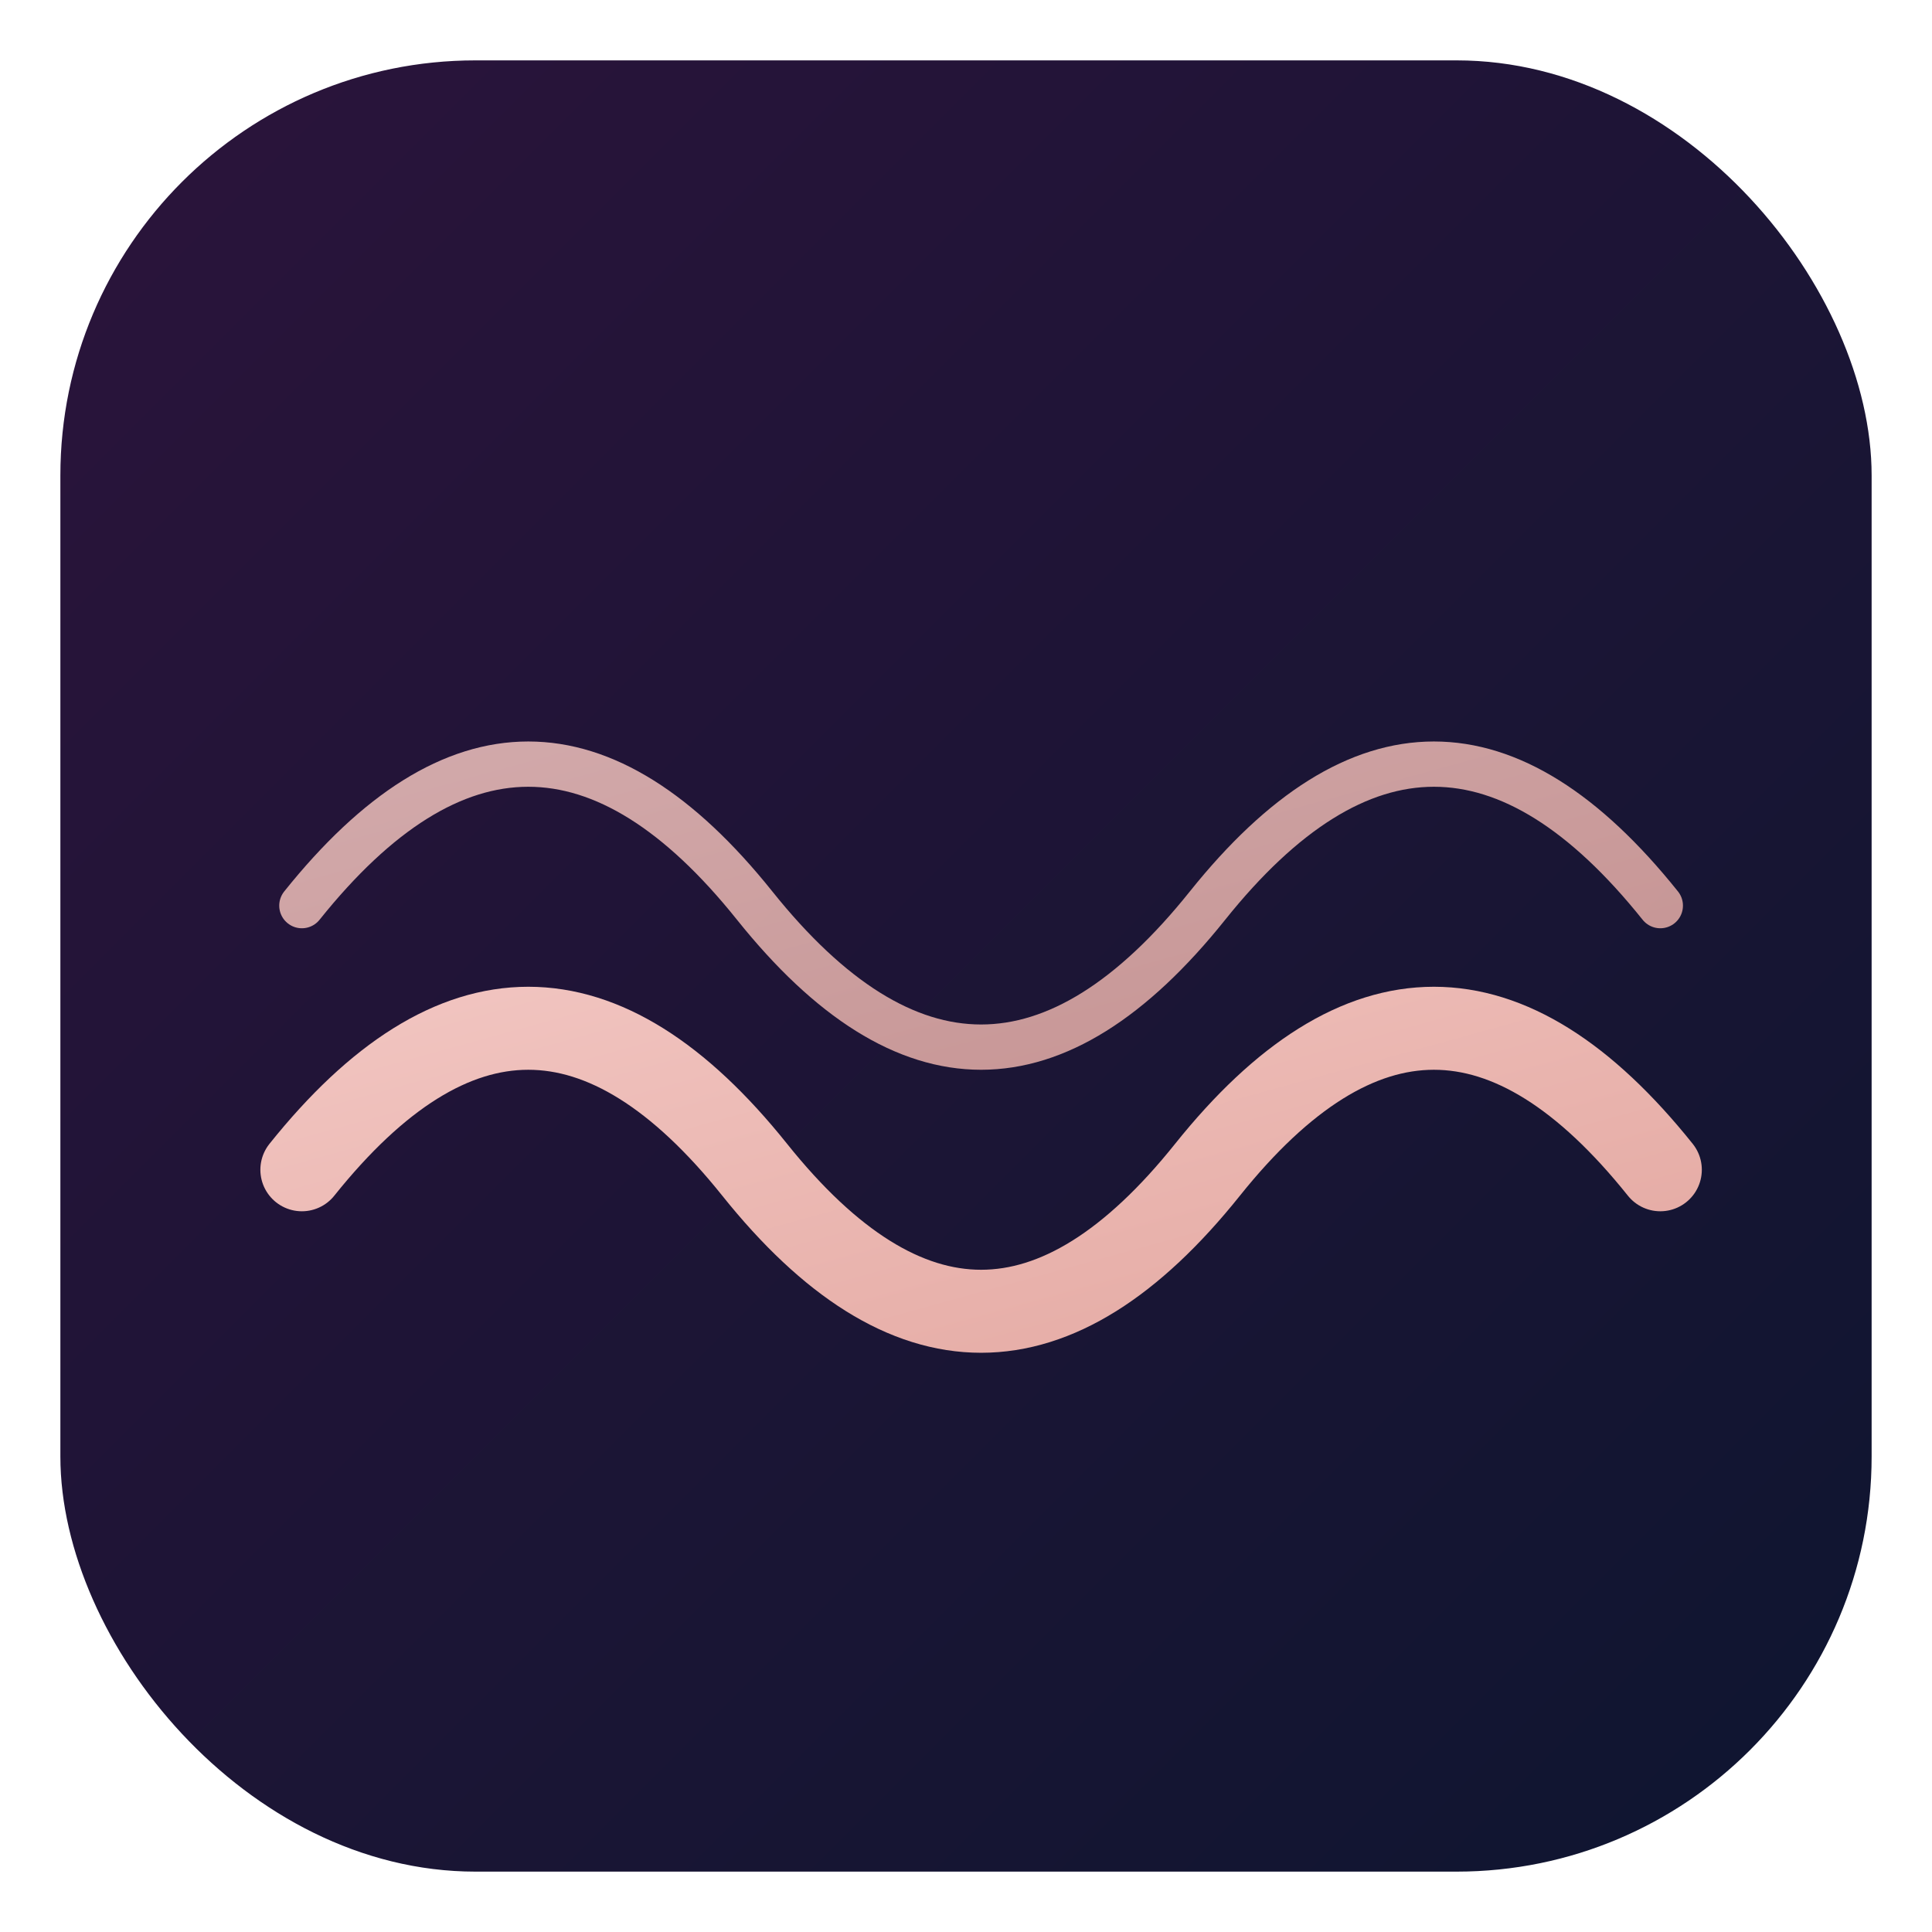 <?xml version="1.0" encoding="UTF-8"?>
<svg xmlns="http://www.w3.org/2000/svg" viewBox="0 0 1024 1024" width="1024" height="1024">

  <defs>
    <linearGradient id="bg" x1="0" y1="0" x2="1" y2="1">
      <stop offset="0%" stop-color="#2B143B"/>
      <stop offset="100%" stop-color="#0E1530"/>
    </linearGradient>
    <linearGradient id="rg" x1="0" y1="0" x2="1" y2="1">
      <stop offset="0%" stop-color="#F2C6C2"/>
      <stop offset="100%" stop-color="#E3A7A0"/>
    </linearGradient>
    <filter id="softShadow" x="-50%" y="-50%" width="200%" height="200%">
      <feDropShadow dx="0" dy="10" stdDeviation="20" flood-color="#000000" flood-opacity="0.25"/>
    </filter>
    <filter id="inner" x="-50%" y="-50%" width="200%" height="200%">
      <feOffset dx="0" dy="0"/>
      <feGaussianBlur stdDeviation="6" result="blur"/>
      <feComposite in2="SourceAlpha" operator="arithmetic" k2="-1" k3="1" result="innerShadow"/>
      <feColorMatrix in="innerShadow" type="matrix"
        values="0 0 0 0 0  0 0 0 0 0  0 0 0 0 0  0 0 0 0.35 0"/>
      <feBlend in="SourceGraphic" in2="innerShadow" mode="normal"/>
    </filter>
  </defs>

  <rect x="32" y="32" width="960" height="960" rx="220" ry="220" fill="url(#bg)"/>
  
  <path d="
    M 160 620
    C 240 520, 320 520, 400 620
    S 560 720, 640 620
    S 800 520, 880 620
  "
    fill="none" stroke="url(#rg)" stroke-width="44" stroke-linecap="round" stroke-linejoin="round"/>
  <path d="
    M 160 480
    C 240 380, 320 380, 400 480
    S 560 580, 640 480
    S 800 380, 880 480
  "
    fill="none" stroke="url(#rg)" stroke-width="24" stroke-linecap="round" stroke-linejoin="round" opacity="0.85"/>

</svg>

